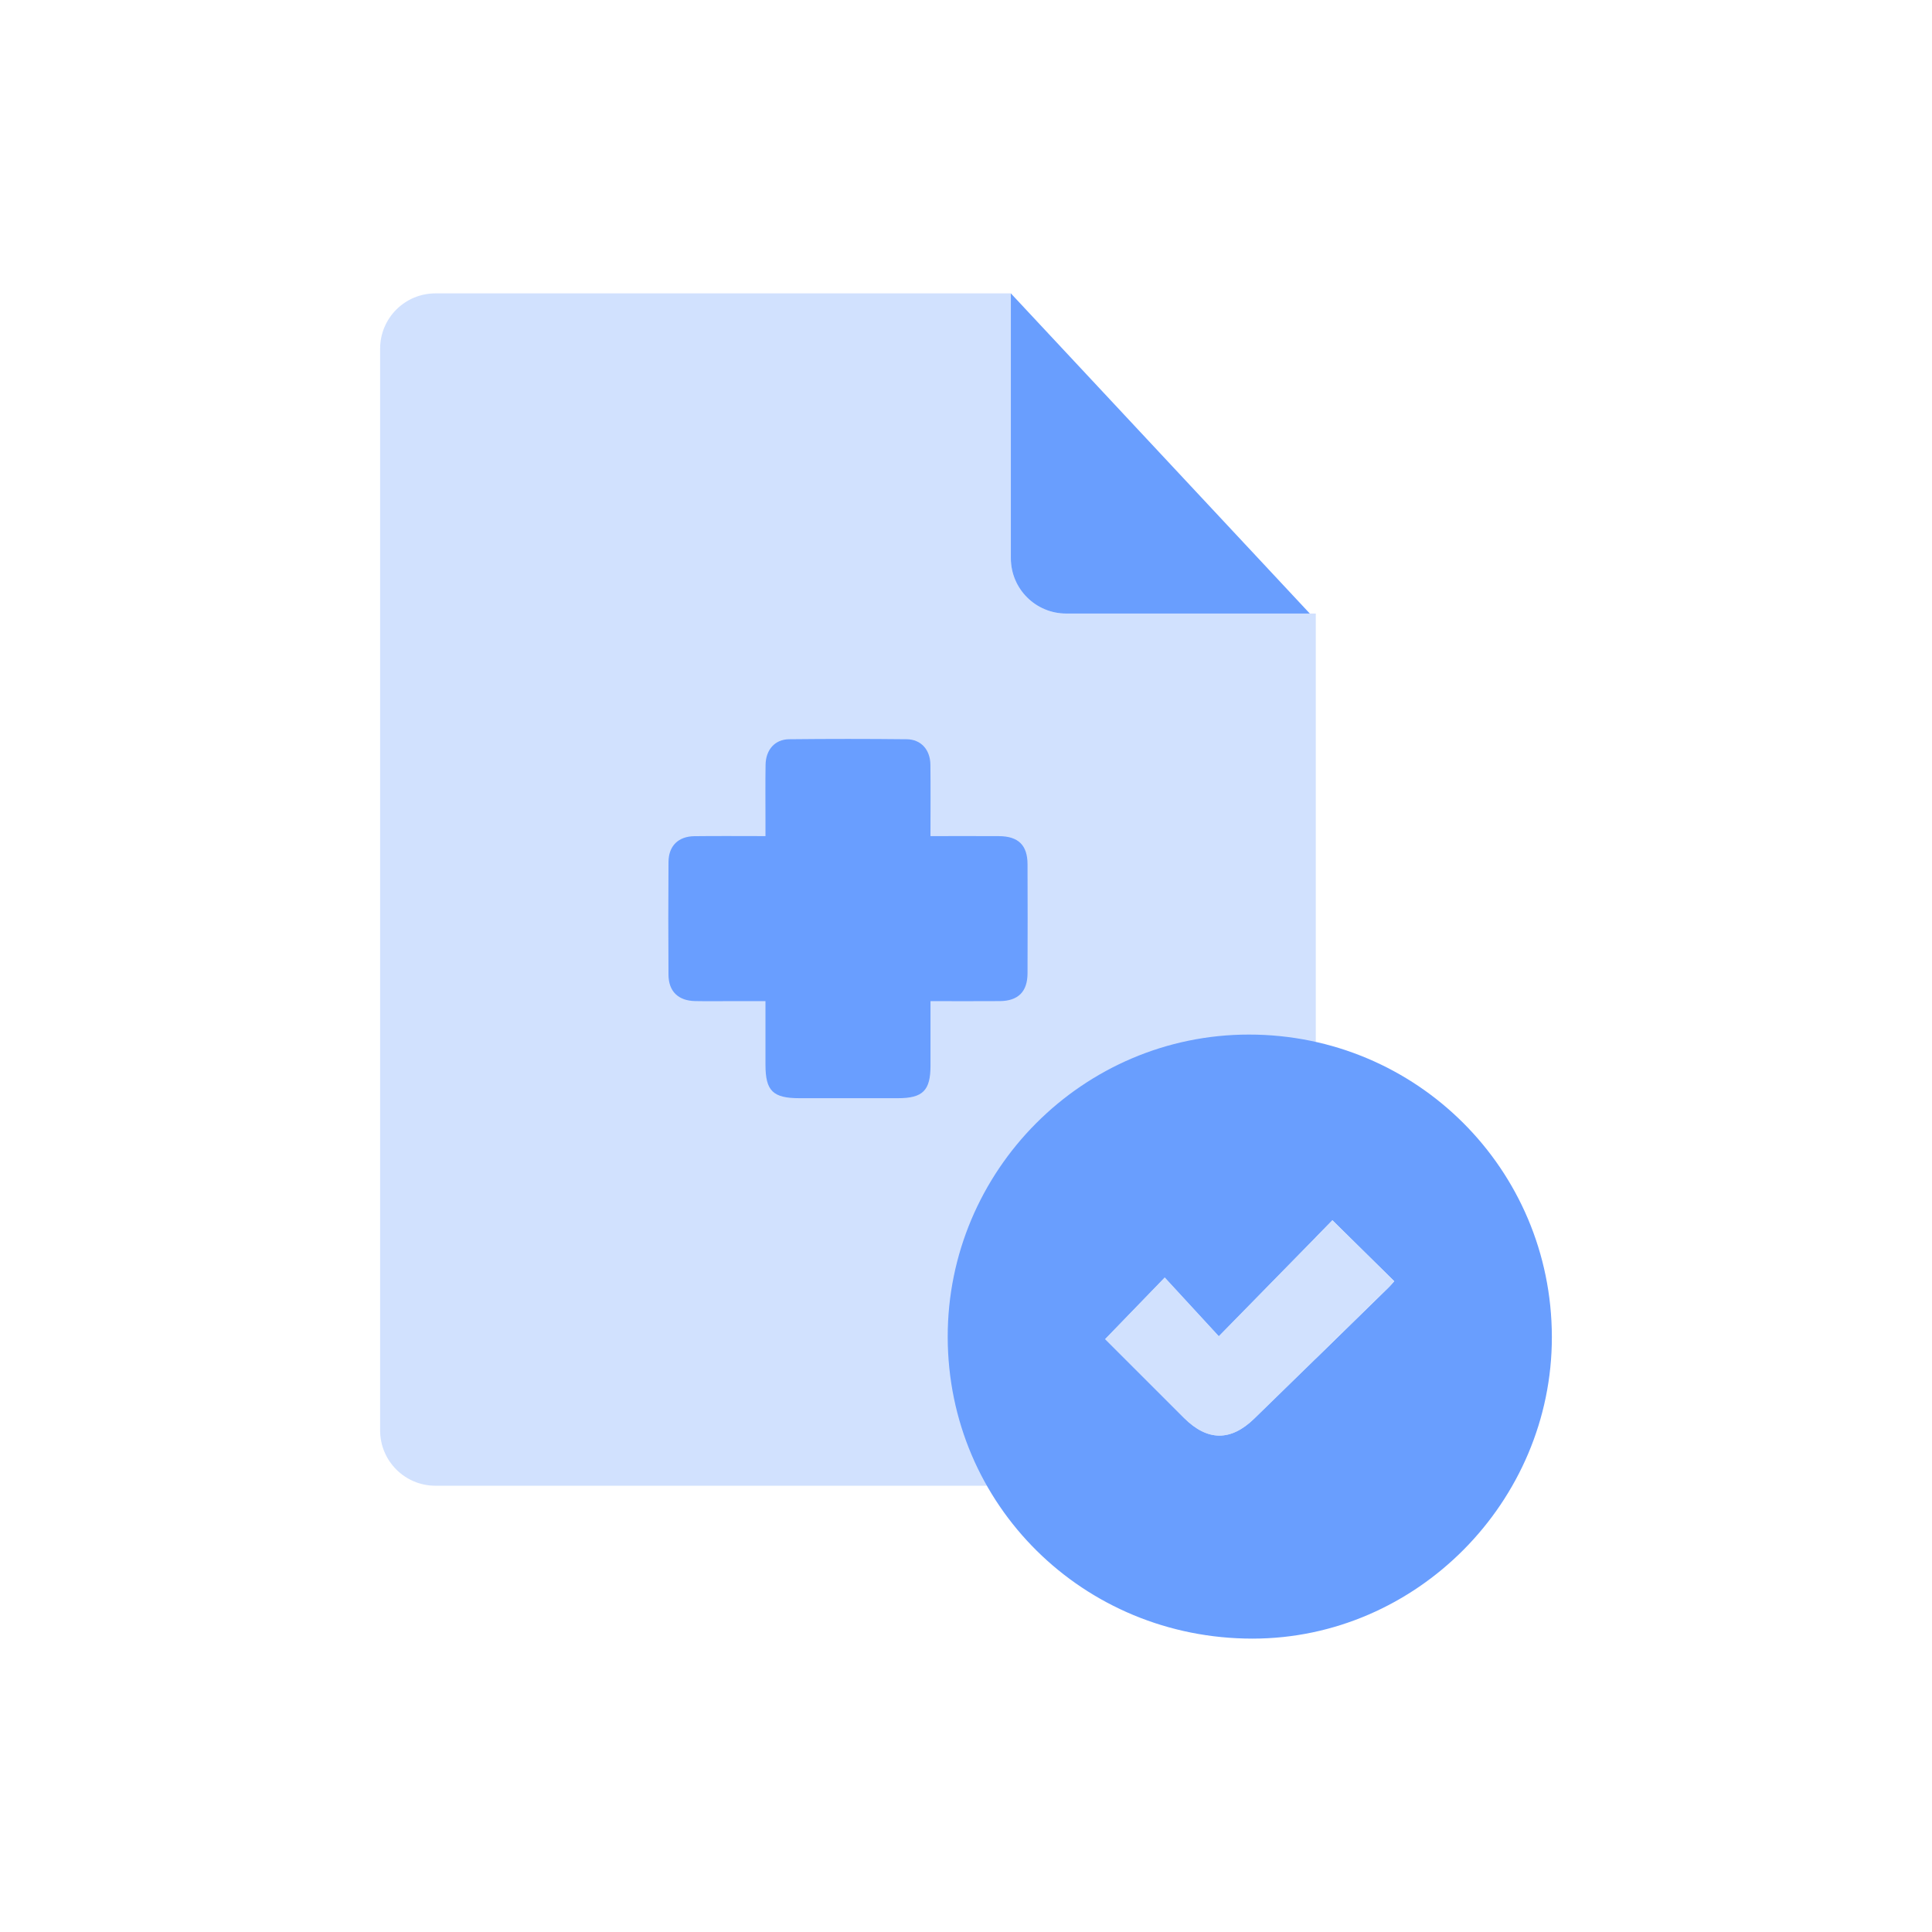<?xml version="1.0" encoding="UTF-8"?>
<svg id="Capa_2" data-name="Capa 2" xmlns="http://www.w3.org/2000/svg" viewBox="0 0 1080 1080">
  <defs>
    <style>
      .cls-1 {
        opacity: .75;
      }

      .cls-2 {
        fill: #377dff;
      }

      .cls-3 {
        fill: #377dfe;
      }

      .cls-4 {
        fill: #c2d7fe;
      }
    </style>
  </defs>
  <g class="cls-1">
    <g>
      <path class="cls-4" d="M735.54,342.98v456.63c0,17.08-13.84,30.92-30.92,30.92H243.41c-17.08,0-30.92-13.84-30.92-30.92V194.92c0-17.08,13.84-30.92,30.92-30.92h321.66v148.06c0,17.08,13.84,30.92,30.92,30.92h139.55Z"/>
      <path class="cls-3" d="M732.2,342.98h-136.21c-17.08,0-30.92-13.84-30.92-30.92v-148.06l167.13,178.98Z"/>
      <path class="cls-2" d="M558.44,467.4c-12.42-.06-24.84-.01-38.3-.01,0-13.83.12-26.89-.04-39.95-.11-8.36-5.24-14.11-13.22-14.2-21.92-.24-43.85-.24-65.78,0-7.95.09-13.01,5.88-13.14,14.29-.17,10.4-.05,20.8-.05,31.19,0,2.82,0,5.64,0,8.67-13.98,0-26.86-.12-39.74.04-8.98.11-14.4,5.42-14.47,14.39-.15,21.02-.15,42.04-.01,63.07.06,9.32,5.47,14.53,14.89,14.72,6.78.13,13.56.03,20.34.03,6.23,0,12.45,0,18.99,0,0,12.5,0,24,0,35.51,0,14.69,4.13,18.75,19.07,18.75,18.31,0,36.62.01,54.93,0,13.97,0,18.24-4.27,18.25-18.19.01-11.89,0-23.78,0-36.07,13.52,0,26.15.08,38.78-.02,10.23-.09,15.42-5.27,15.46-15.51.08-20.34.08-40.69,0-61.03-.04-10.63-5.16-15.62-15.96-15.67Z"/>
    </g>
    <path class="cls-3" d="M867.5,747.29c.14,92.2-75.69,168.68-167.29,168.71-94.64.04-170.3-74.8-170.43-168.58-.13-93.05,75.62-169.11,168.42-169.09,93.7.01,169.16,75.32,169.3,168.96ZM681.33,746.98c-10.84-11.77-20.76-22.55-30.23-32.83-11.6,11.98-22.34,23.08-33.31,34.42,14.26,14.26,29.15,29.17,44.06,44.04,13.09,13.05,26.12,13.21,39.32.36,25-24.33,49.94-48.73,74.88-73.12,1.54-1.51,2.91-3.19,3.32-3.65-11.65-11.49-22.8-22.48-34.54-34.05-19.93,20.35-40.65,41.49-63.5,64.82Z"/>
    <path class="cls-4" d="M681.33,746.98c22.86-23.33,43.57-44.47,63.5-64.82,11.74,11.57,22.89,22.56,34.54,34.05-.41.46-1.78,2.14-3.32,3.65-24.94,24.39-49.88,48.78-74.88,73.12-13.2,12.85-26.23,12.69-39.32-.36-14.92-14.88-29.8-29.79-44.06-44.04,10.97-11.34,21.72-22.44,33.31-34.42,9.47,10.28,19.39,21.06,30.23,32.83Z"/>
  </g>
</svg>